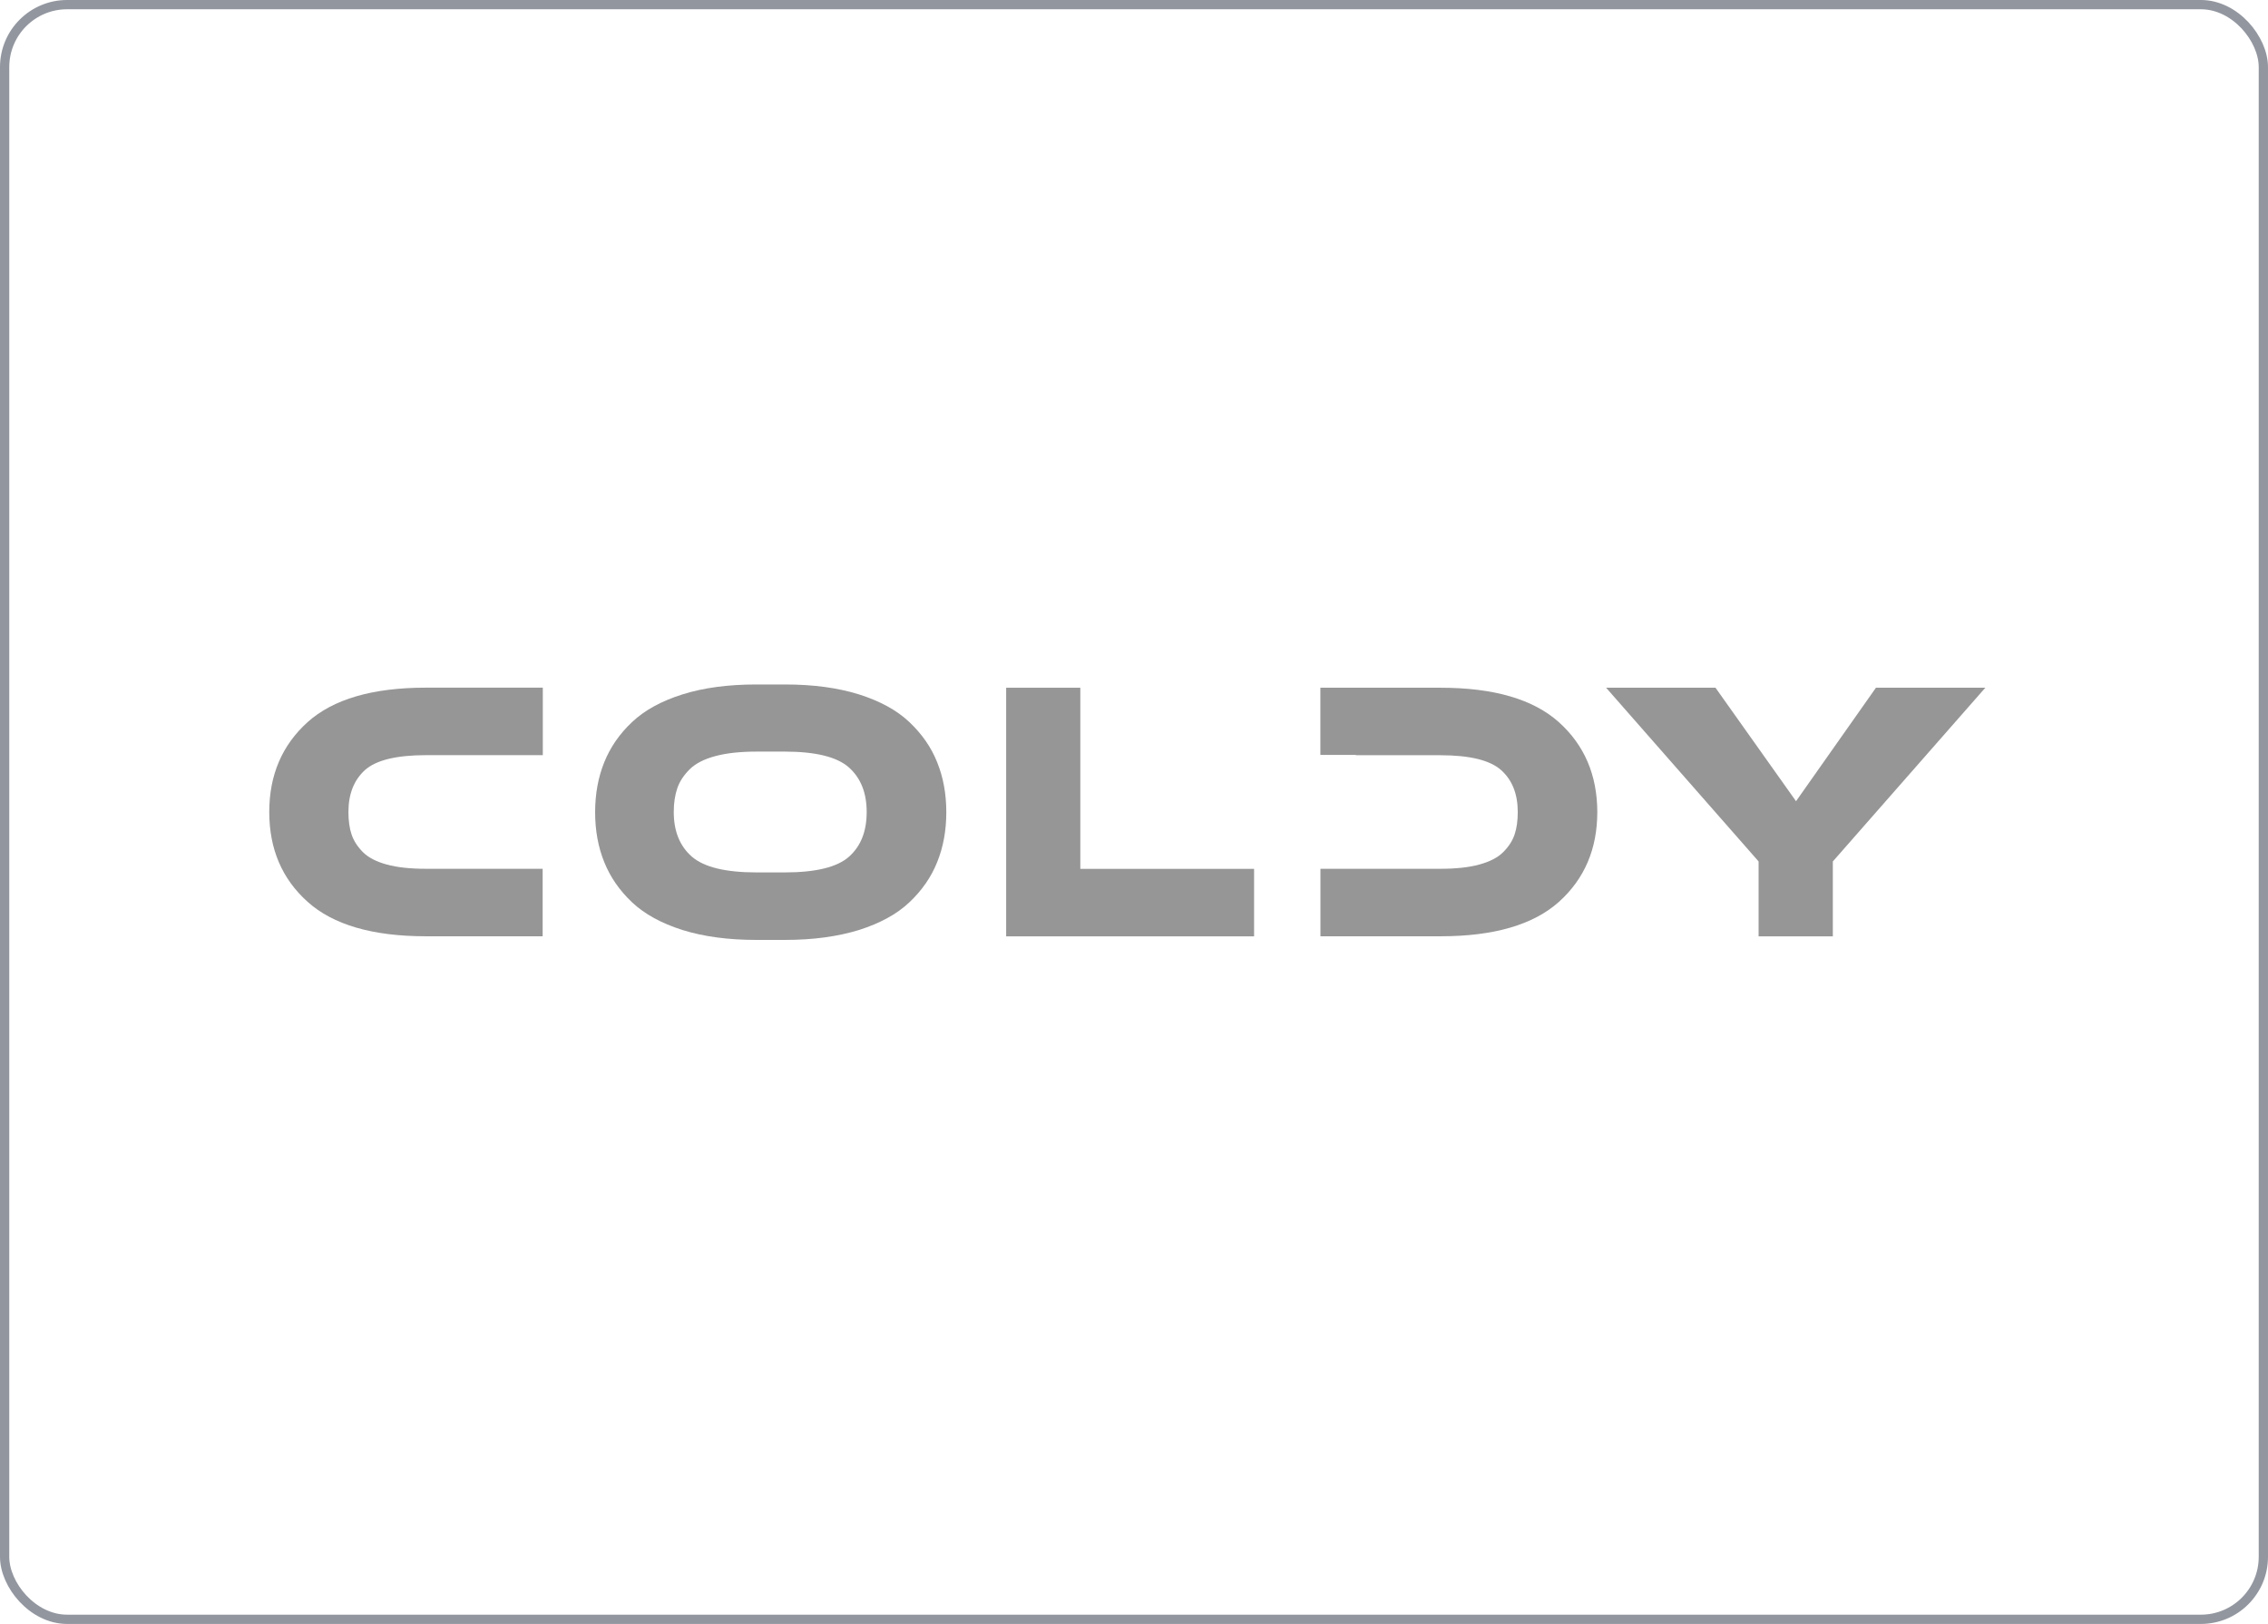 <?xml version="1.0" encoding="UTF-8"?> <svg xmlns="http://www.w3.org/2000/svg" width="169" height="121" viewBox="0 0 169 121" fill="none"> <rect x="0.345" y="0.345" width="168.309" height="120.309" rx="4.655" stroke="#92969F" stroke-width="0.691"></rect> <path d="M25.963 60.505C25.963 61.154 26.042 61.719 26.2 62.182C26.358 62.65 26.64 63.085 27.041 63.491C27.448 63.898 28.04 64.203 28.825 64.417C29.609 64.632 30.58 64.733 31.749 64.733H40.436V69.762H31.732C27.764 69.762 24.823 68.904 22.921 67.194C21.013 65.484 20.064 63.254 20.064 60.5C20.064 57.751 21.018 55.521 22.921 53.805C24.828 52.095 27.764 51.237 31.732 51.237H40.447V56.266H31.76C29.536 56.266 28.018 56.639 27.194 57.378C26.375 58.123 25.963 59.162 25.963 60.505Z" fill="#969696"></path> <path d="M58.502 70.033H56.357C54.258 70.033 52.423 69.785 50.854 69.294C49.285 68.797 48.037 68.114 47.1 67.234C46.163 66.347 45.475 65.354 45.023 64.231C44.572 63.113 44.346 61.877 44.346 60.517C44.346 59.162 44.572 57.92 45.023 56.803C45.475 55.679 46.163 54.68 47.1 53.8C48.032 52.919 49.29 52.23 50.854 51.739C52.429 51.243 54.258 51 56.357 51H58.502C60.602 51 62.431 51.248 64.006 51.739C65.575 52.236 66.828 52.919 67.759 53.8C68.691 54.68 69.391 55.679 69.836 56.803C70.288 57.92 70.514 59.162 70.514 60.517C70.514 61.877 70.288 63.113 69.836 64.231C69.391 65.354 68.691 66.353 67.759 67.234C66.828 68.114 65.569 68.797 64.006 69.294C62.431 69.779 60.602 70.033 58.502 70.033ZM56.38 65.004H58.468C60.8 65.004 62.397 64.609 63.272 63.824C64.147 63.04 64.581 61.939 64.581 60.505C64.581 59.077 64.141 57.971 63.255 57.181C62.369 56.396 60.777 56.001 58.463 56.001H56.397C55.183 56.001 54.156 56.108 53.315 56.334C52.48 56.554 51.836 56.882 51.396 57.316C50.956 57.751 50.645 58.219 50.47 58.727C50.295 59.241 50.205 59.834 50.205 60.5C50.205 61.928 50.651 63.034 51.542 63.819C52.446 64.609 54.054 65.004 56.38 65.004Z" fill="#969696"></path> <path d="M80.5 51.243V64.739H93.448V69.768H74.974V51.243H80.5Z" fill="#969696"></path> <path d="M131.042 69.768V64.186L119.68 51.243H127.83L133.831 59.698L139.786 51.243H147.936L136.574 64.186V69.768H131.042Z" fill="#969696"></path> <path d="M116.161 53.811C114.254 52.101 111.318 51.243 107.345 51.243H98.387V56.249H101.028V56.272H107.322C109.529 56.272 111.036 56.645 111.86 57.384C112.684 58.123 113.096 59.162 113.096 60.505C113.096 61.154 113.017 61.719 112.859 62.182C112.701 62.65 112.419 63.085 112.013 63.491C111.606 63.898 111.014 64.203 110.229 64.417C109.444 64.632 108.479 64.733 107.333 64.733H101.028H106.131H98.392V69.762H107.35C111.318 69.762 114.259 68.904 116.167 67.194C118.069 65.484 119.023 63.254 119.023 60.5C119.017 57.757 118.064 55.521 116.161 53.811Z" fill="#969696"></path> </svg> 